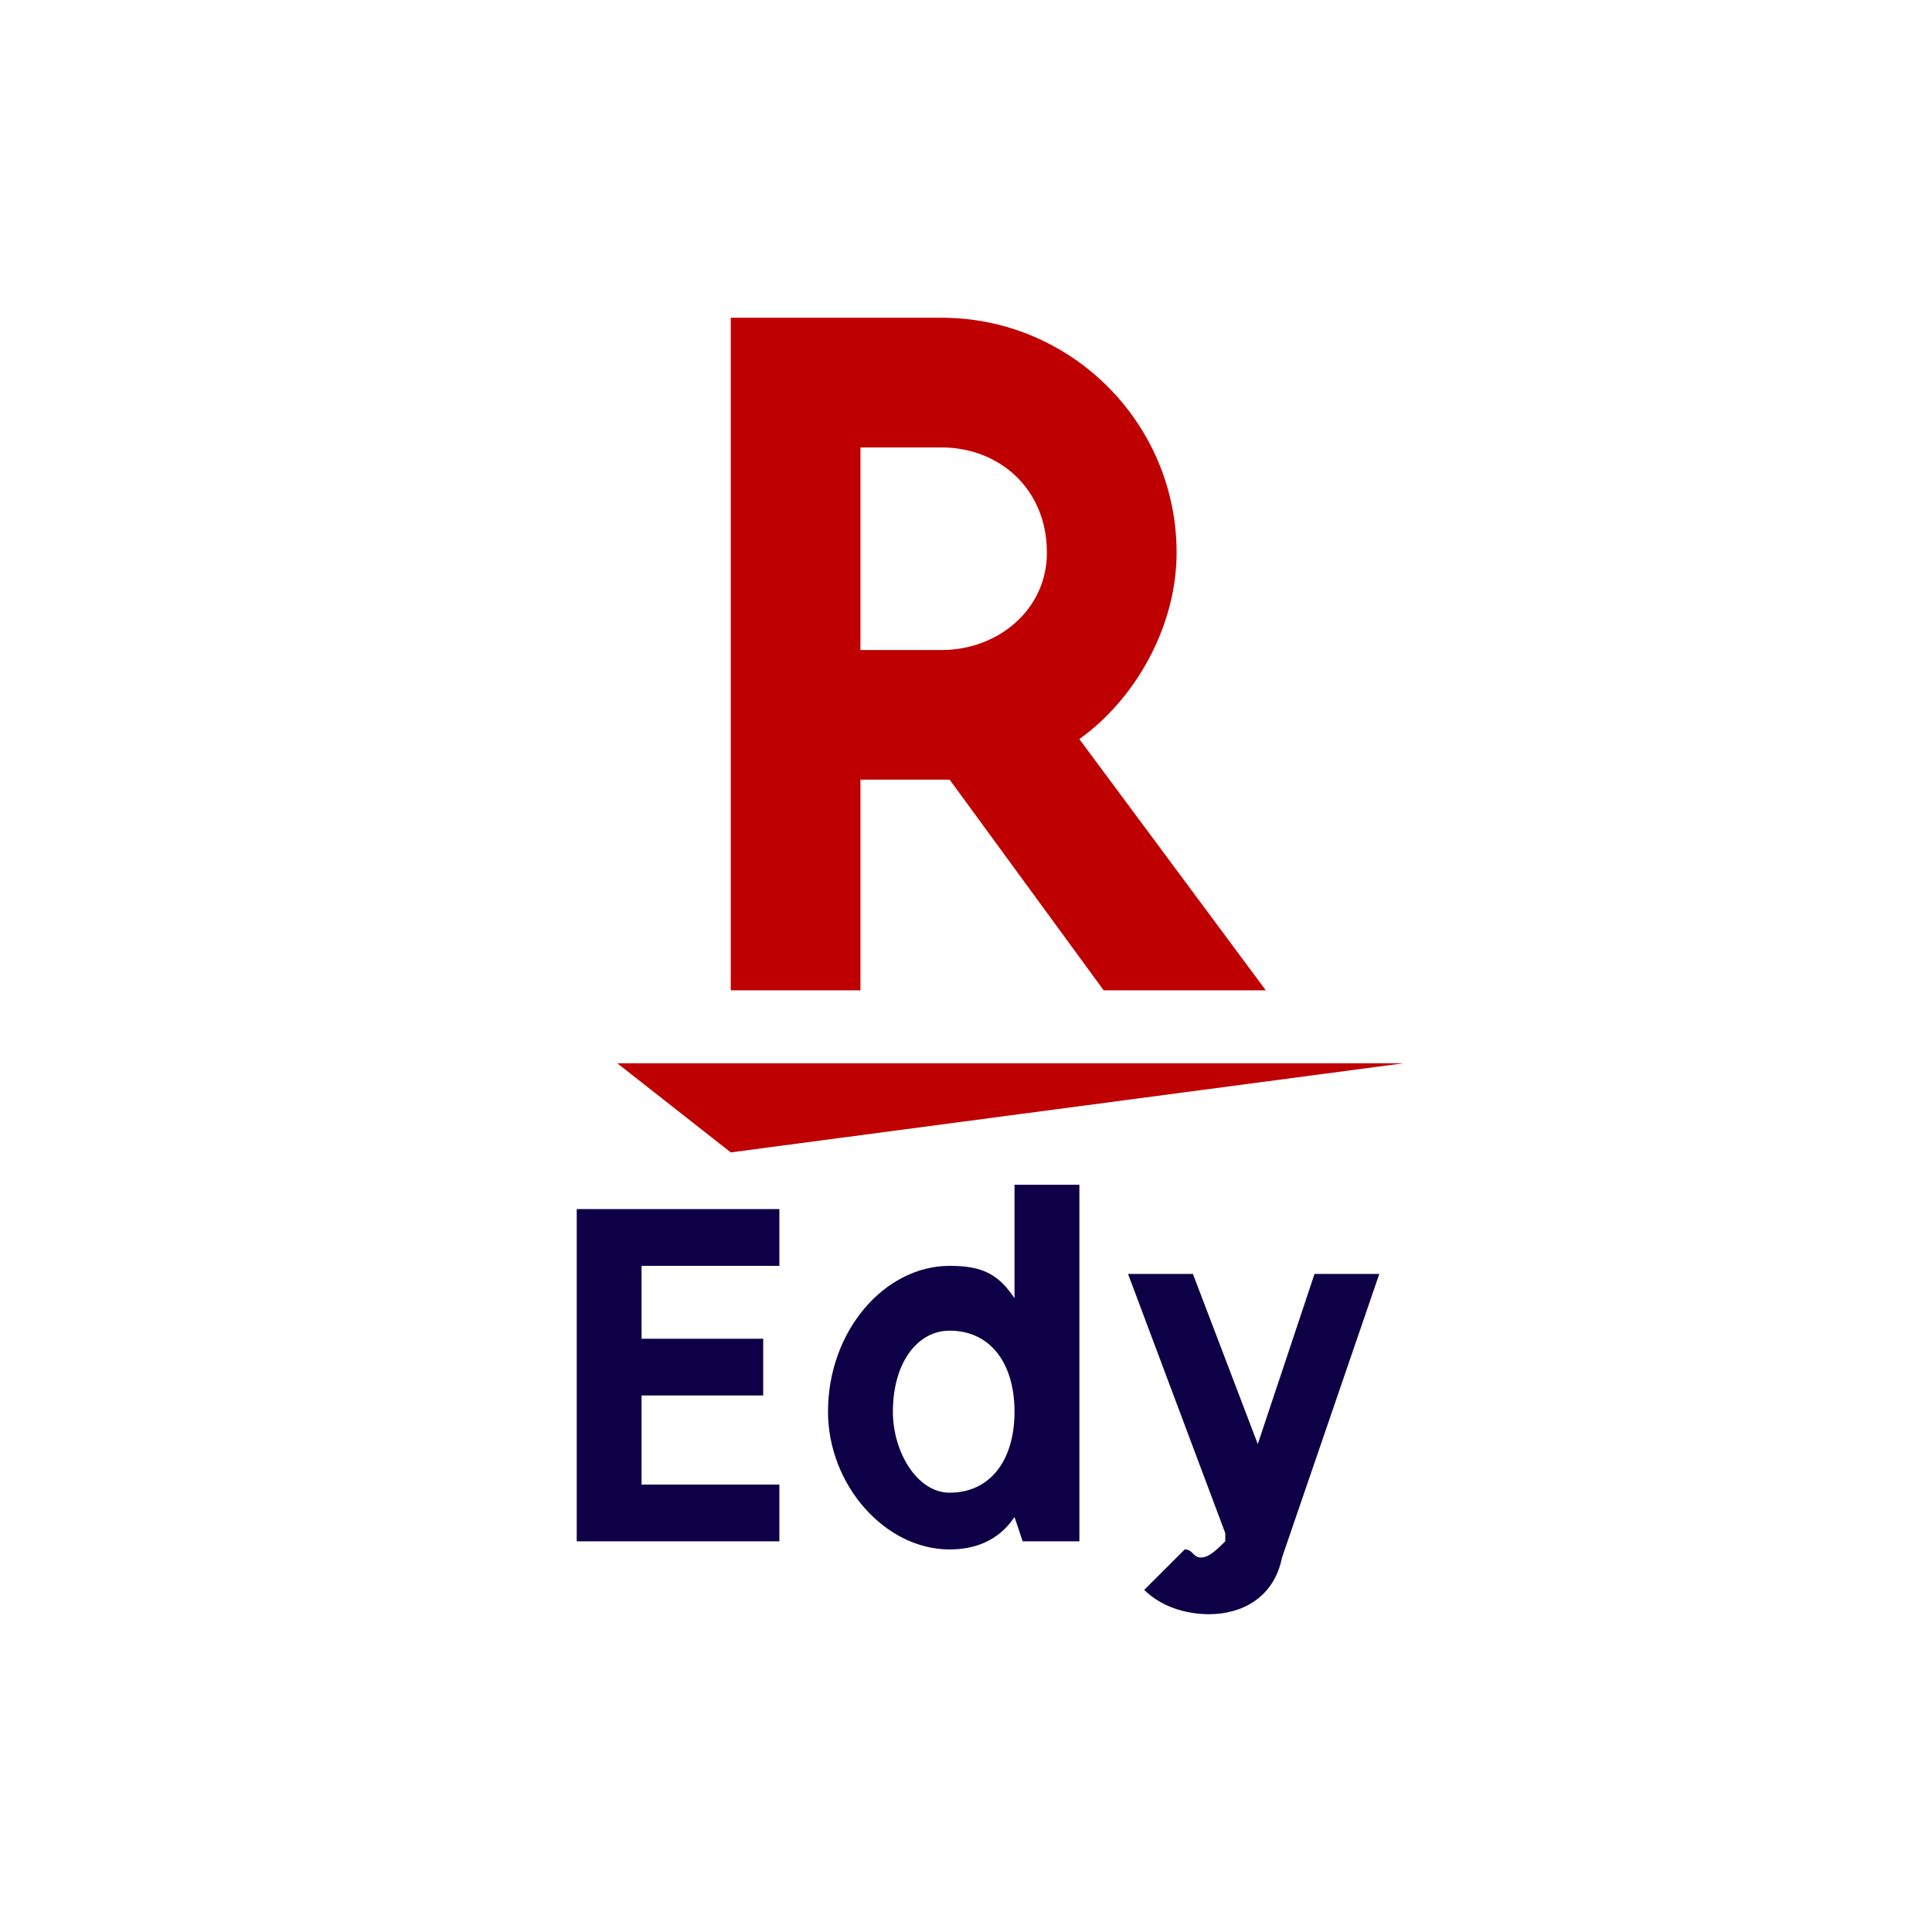 <svg enable-background="new 0 0 34.008 34.008" viewBox="0 0 34.008 34.008" xmlns="http://www.w3.org/2000/svg"><path d="m0 0h34.008v34.008h-34.008z" fill="#fff"/><g fill="#0e0046"><path d="m24.279 22.424-1.712 4.992c-.143.713-.714.998-1.284.998-.428 0-.856-.143-1.142-.428l.714-.713c.143 0 .143.143.285.143s.285-.143.428-.285v-.143l-1.712-4.564h1.142l1.142 2.995.999-2.995z"/><path d="m15.717 24.849c0 .713.428 1.426.999 1.426.714 0 1.142-.57 1.142-1.426s-.428-1.426-1.142-1.426c-.571 0-.999.57-.999 1.426m2.141 1.854c-.285.428-.714.571-1.142.571-1.142 0-2.141-1.141-2.141-2.425 0-1.426.999-2.567 2.141-2.567.571 0 .856.143 1.142.57v-1.997h1.142v6.276h-.999z"/><path d="m11.293 22.282v1.283h2.141v.999h-2.141v1.569h2.426v.998h-3.567v-5.848h3.567v.999z"/></g><path d="m11.293 22.282v1.283h2.141v.999h-2.141v1.569h2.426v.998h-3.567v-5.848h3.567v.999z" fill="none"/><path d="m12.863 20.285-1.998-1.569h13.842z" fill="#bf0000"/><path d="m12.863 20.285-1.998-1.569h13.842z" fill="none"/><path d="m15.146 7.876h1.427c.999 0 1.855.713 1.855 1.854 0 .998-.856 1.712-1.855 1.712h-1.427zm0 9.556v-3.708h1.57l2.711 3.708h2.854l-3.282-4.422c.999-.713 1.712-1.997 1.712-3.281 0-2.282-1.855-4.136-4.138-4.136h-3.71v11.839z" fill="#bf0000"/></svg>
